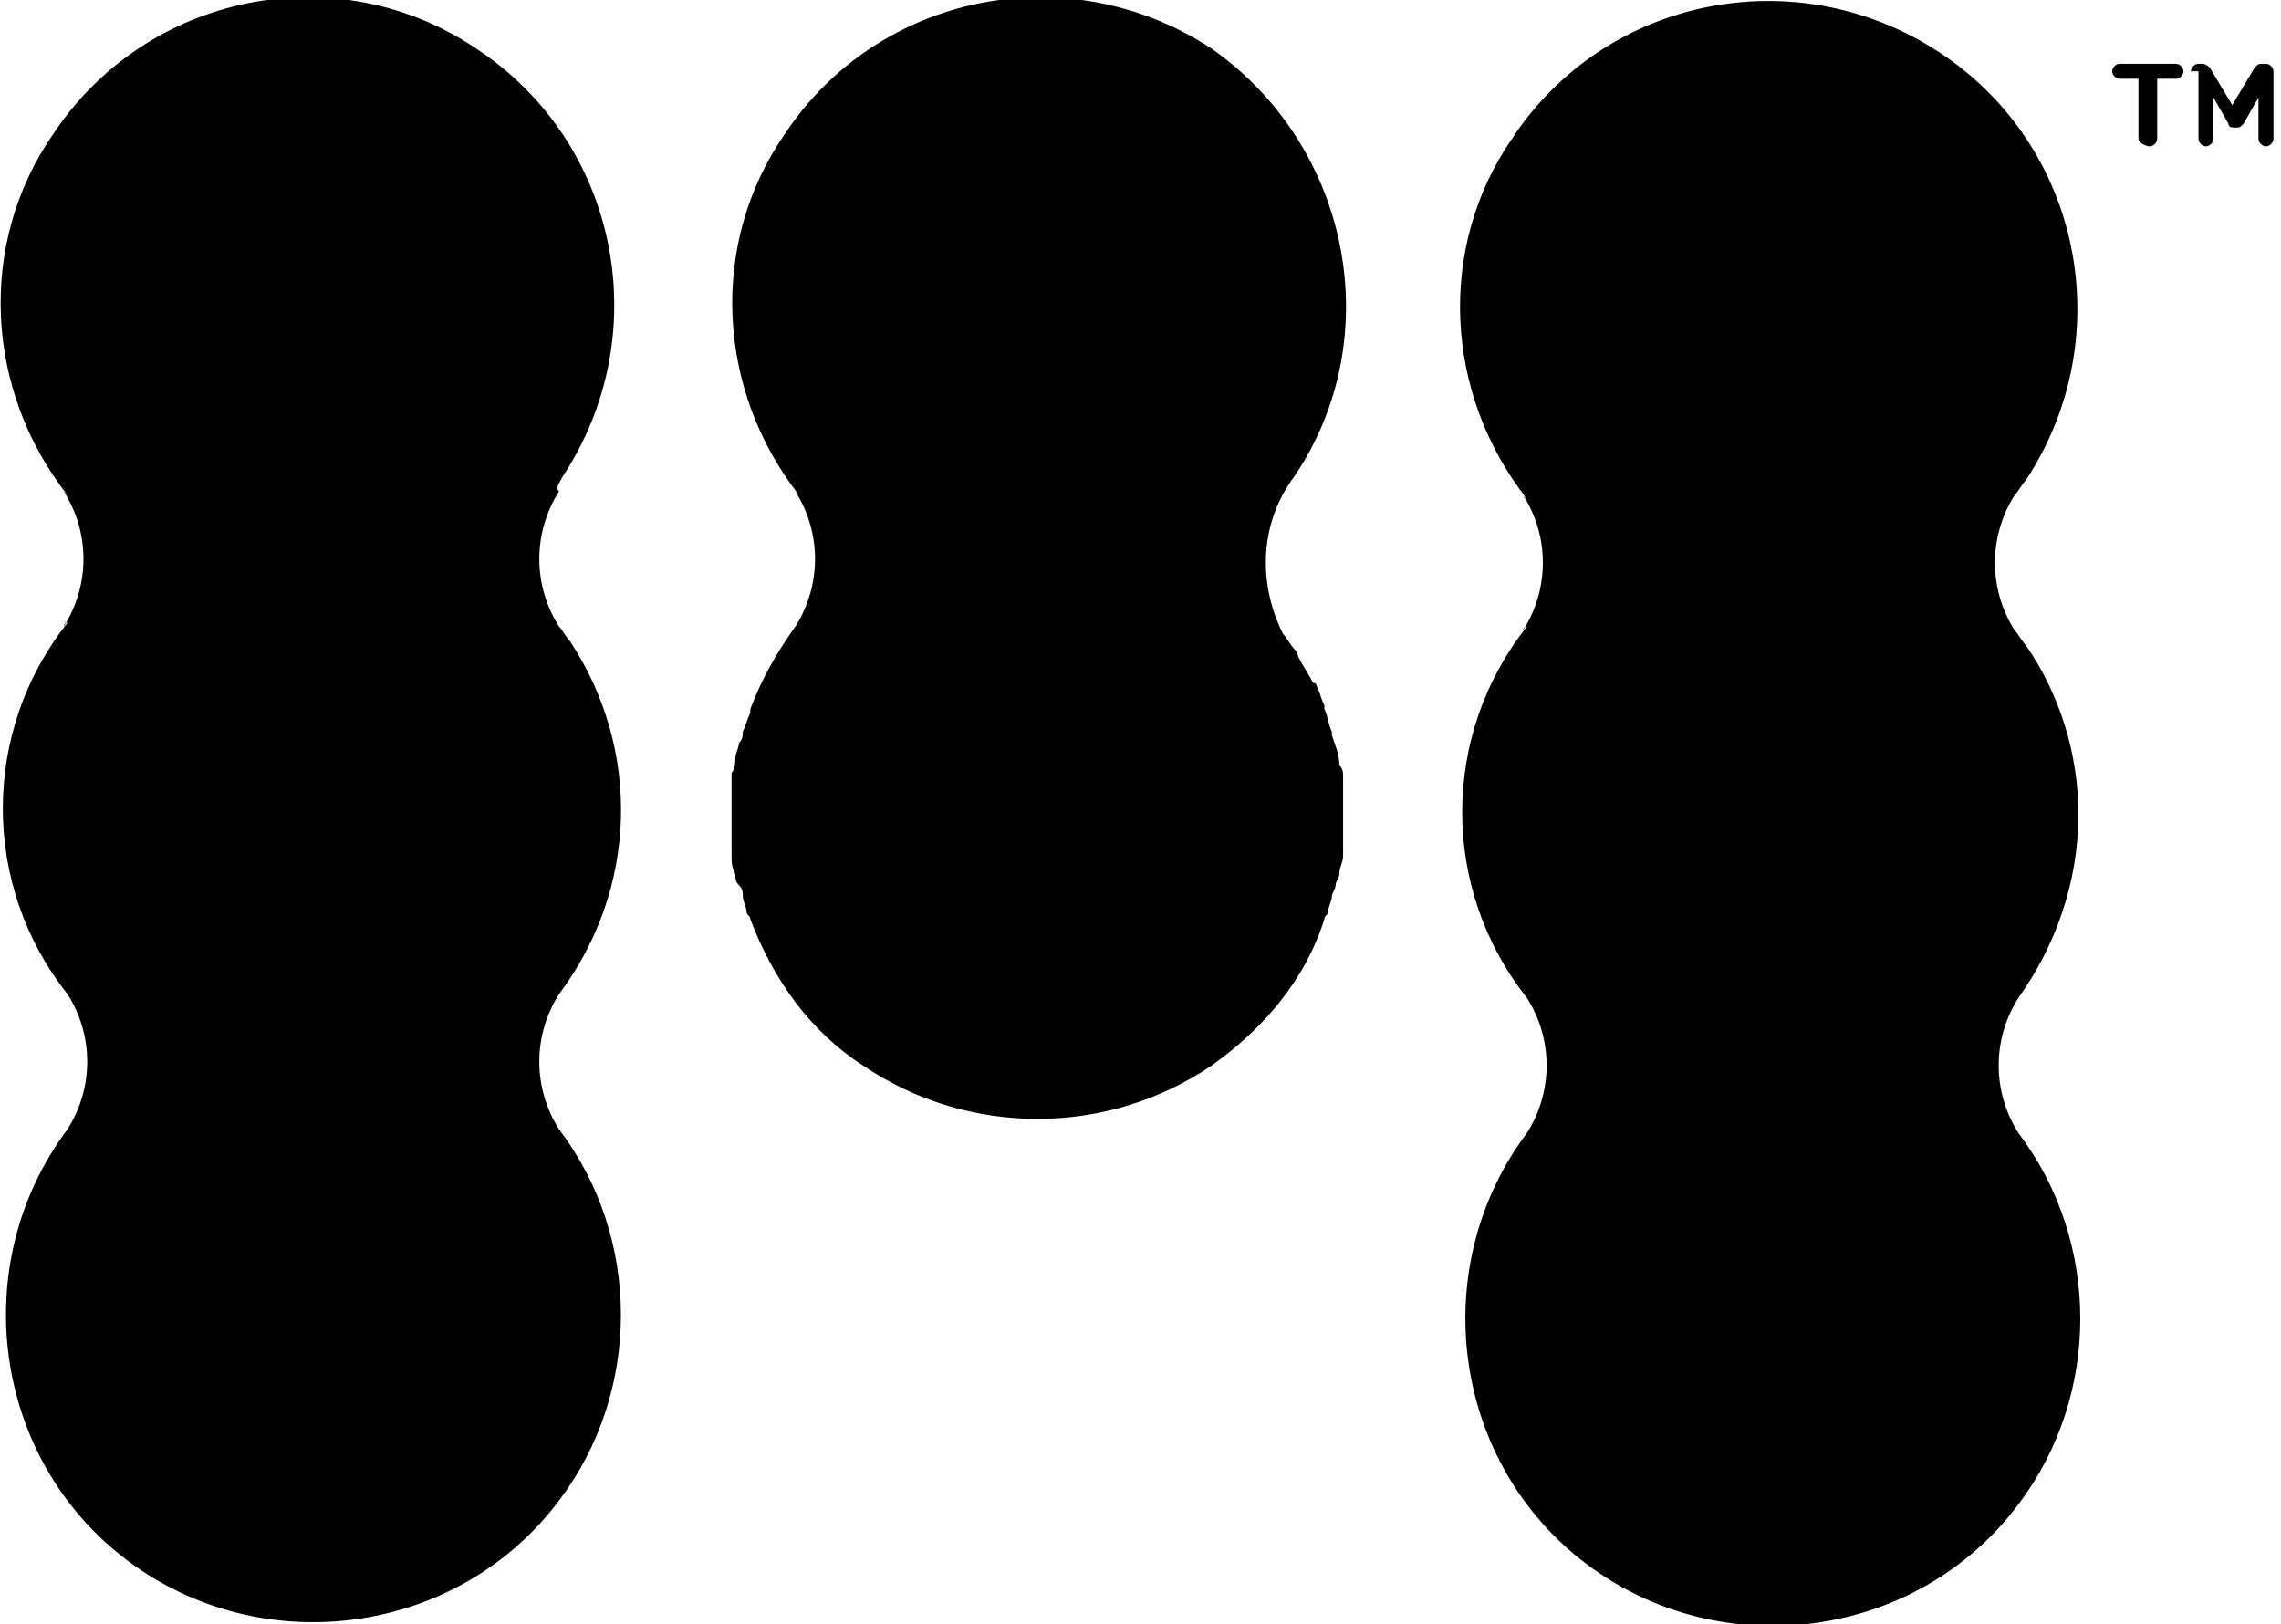 <?xml version="1.0" encoding="utf-8"?>
<!-- Generator: Adobe Illustrator 27.1.1, SVG Export Plug-In . SVG Version: 6.00 Build 0)  -->
<svg version="1.1" id="Capa_1" xmlns="http://www.w3.org/2000/svg" xmlns:xlink="http://www.w3.org/1999/xlink" x="0px" y="0px"
	 viewBox="0 0 60.8 43.3" style="enable-background:new 0 0 60.8 43.3;" xml:space="preserve">
<g>
	<g>
		<g>
			<path d="M15,12.7c2.5-3.8,1.5-8.9-2.3-11.4C9-1.2,3.9-0.2,1.4,3.6c-2,2.9-1.8,6.8,0.4,9.6l-0.1-0.1c0.7,1.1,0.7,2.5,0,3.6
				c0,0,0-0.1,0.1-0.1c-2.3,2.9-2.3,7,0,9.9c0.7,1.1,0.7,2.5,0,3.6c-2.7,3.6-2,8.8,1.6,11.5c3.6,2.7,8.8,2,11.5-1.6
				c2.2-2.9,2.2-7,0-9.9l0,0c-0.7-1.1-0.7-2.5,0-3.6c2.1-2.8,2.2-6.5,0.3-9.4c-0.1-0.1-0.2-0.3-0.3-0.4c-0.7-1.1-0.7-2.5,0-3.6
				C14.8,13,14.9,12.9,15,12.7 M3.5,28.4L3.5,28.4L3.5,28.4 M3.5,14.9L3.5,14.9L3.5,14.9 M12.9,28.4L12.9,28.4L12.9,28.4"/>
			<path d="M55.4,21.7c0-1.6-0.5-3.2-1.4-4.5c-0.1-0.1-0.2-0.3-0.3-0.4c-0.7-1.1-0.7-2.5,0-3.6c0.1-0.1,0.2-0.3,0.3-0.4
				c2.5-3.8,1.5-8.9-2.3-11.4s-8.9-1.5-11.4,2.3c-2,2.9-1.8,6.8,0.4,9.6l-0.1-0.1c0.7,1.1,0.7,2.5,0,3.6c0,0,0-0.1,0.1-0.1
				c-2.3,2.9-2.3,7,0,9.9c0.7,1.1,0.7,2.5,0,3.6c-2.7,3.6-2,8.8,1.6,11.5s8.8,2,11.5-1.6c2.2-2.9,2.2-7,0-9.9l0,0
				c-0.7-1.1-0.7-2.5,0-3.6C54.8,25.2,55.4,23.5,55.4,21.7 M42.5,28.4L42.5,28.4L42.5,28.4 M42.5,14.9L42.5,14.9L42.5,14.9
				 M51.8,28.4C51.9,28.4,51.9,28.4,51.8,28.4L51.8,28.4"/>
			<path d="M34.5,12.7C37,9,36,3.9,32.3,1.3c-3.8-2.5-8.9-1.5-11.4,2.3c-2,2.9-1.8,6.8,0.4,9.6l-0.1-0.1c0.7,1.1,0.7,2.5,0,3.6
				c-0.5,0.7-0.9,1.4-1.2,2.2c0,0,0,0,0,0.1c-0.1,0.2-0.1,0.3-0.2,0.5c0,0.1,0,0.2-0.1,0.3c0,0.1-0.1,0.3-0.1,0.4s0,0.3-0.1,0.4
				c0,0.1,0,0.2,0,0.3c0,0.3,0,0.5,0,0.8s0,0.5,0,0.8c0,0.1,0,0.2,0,0.3c0,0.2,0,0.3,0.1,0.5c0,0.1,0,0.2,0.1,0.3s0.1,0.2,0.1,0.3
				c0,0.1,0.1,0.3,0.1,0.4s0.1,0.1,0.1,0.2c0.6,1.6,1.6,3,3,3.9l0,0l0,0c2.8,1.9,6.5,1.9,9.3,0l0,0l0,0c1.4-1,2.5-2.3,3-3.9
				c0-0.1,0.1-0.1,0.1-0.2s0.1-0.3,0.1-0.4s0.1-0.2,0.1-0.3s0.1-0.2,0.1-0.3c0-0.2,0.1-0.3,0.1-0.5c0-0.1,0-0.2,0-0.3
				c0-0.3,0-0.5,0-0.8c0-0.2,0-0.5,0-0.7c0-0.1,0-0.2,0-0.3c0-0.1,0-0.2-0.1-0.3c0-0.3-0.1-0.5-0.2-0.8v-0.1
				c-0.1-0.2-0.1-0.4-0.2-0.6v-0.1c-0.1-0.2-0.1-0.3-0.2-0.5c0,0,0-0.1-0.1-0.1c-0.1-0.2-0.3-0.5-0.4-0.7l0,0c0-0.1-0.1-0.2-0.1-0.2
				c-0.1-0.1-0.2-0.3-0.3-0.4C33.5,15.5,33.6,13.9,34.5,12.7"/>
		</g>
	</g>
</g>
<g>
	<path d="M57,2.1h-0.5c-0.1,0-0.2-0.1-0.2-0.2s0.1-0.2,0.2-0.2h1.5c0.1,0,0.2,0.1,0.2,0.2s-0.1,0.2-0.2,0.2h-0.5v1.6
		c0,0.1-0.1,0.2-0.2,0.2c-0.1,0-0.3-0.1-0.3-0.2V2.1z"/>
	<path d="M58.4,1.9c0-0.1,0.1-0.2,0.2-0.2h0.1c0.1,0,0.2,0.1,0.2,0.1l0.6,1l0.6-1c0.1-0.1,0.1-0.1,0.2-0.1h0.1
		c0.1,0,0.2,0.1,0.2,0.2v1.8c0,0.1-0.1,0.2-0.2,0.2c-0.1,0-0.2-0.1-0.2-0.2V2.6l-0.4,0.7c-0.1,0.1-0.1,0.1-0.2,0.1
		c-0.1,0-0.2,0-0.2-0.1l-0.4-0.7v1.1c0,0.1-0.1,0.2-0.2,0.2s-0.2-0.1-0.2-0.2V1.9z"/>
</g>
</svg>
